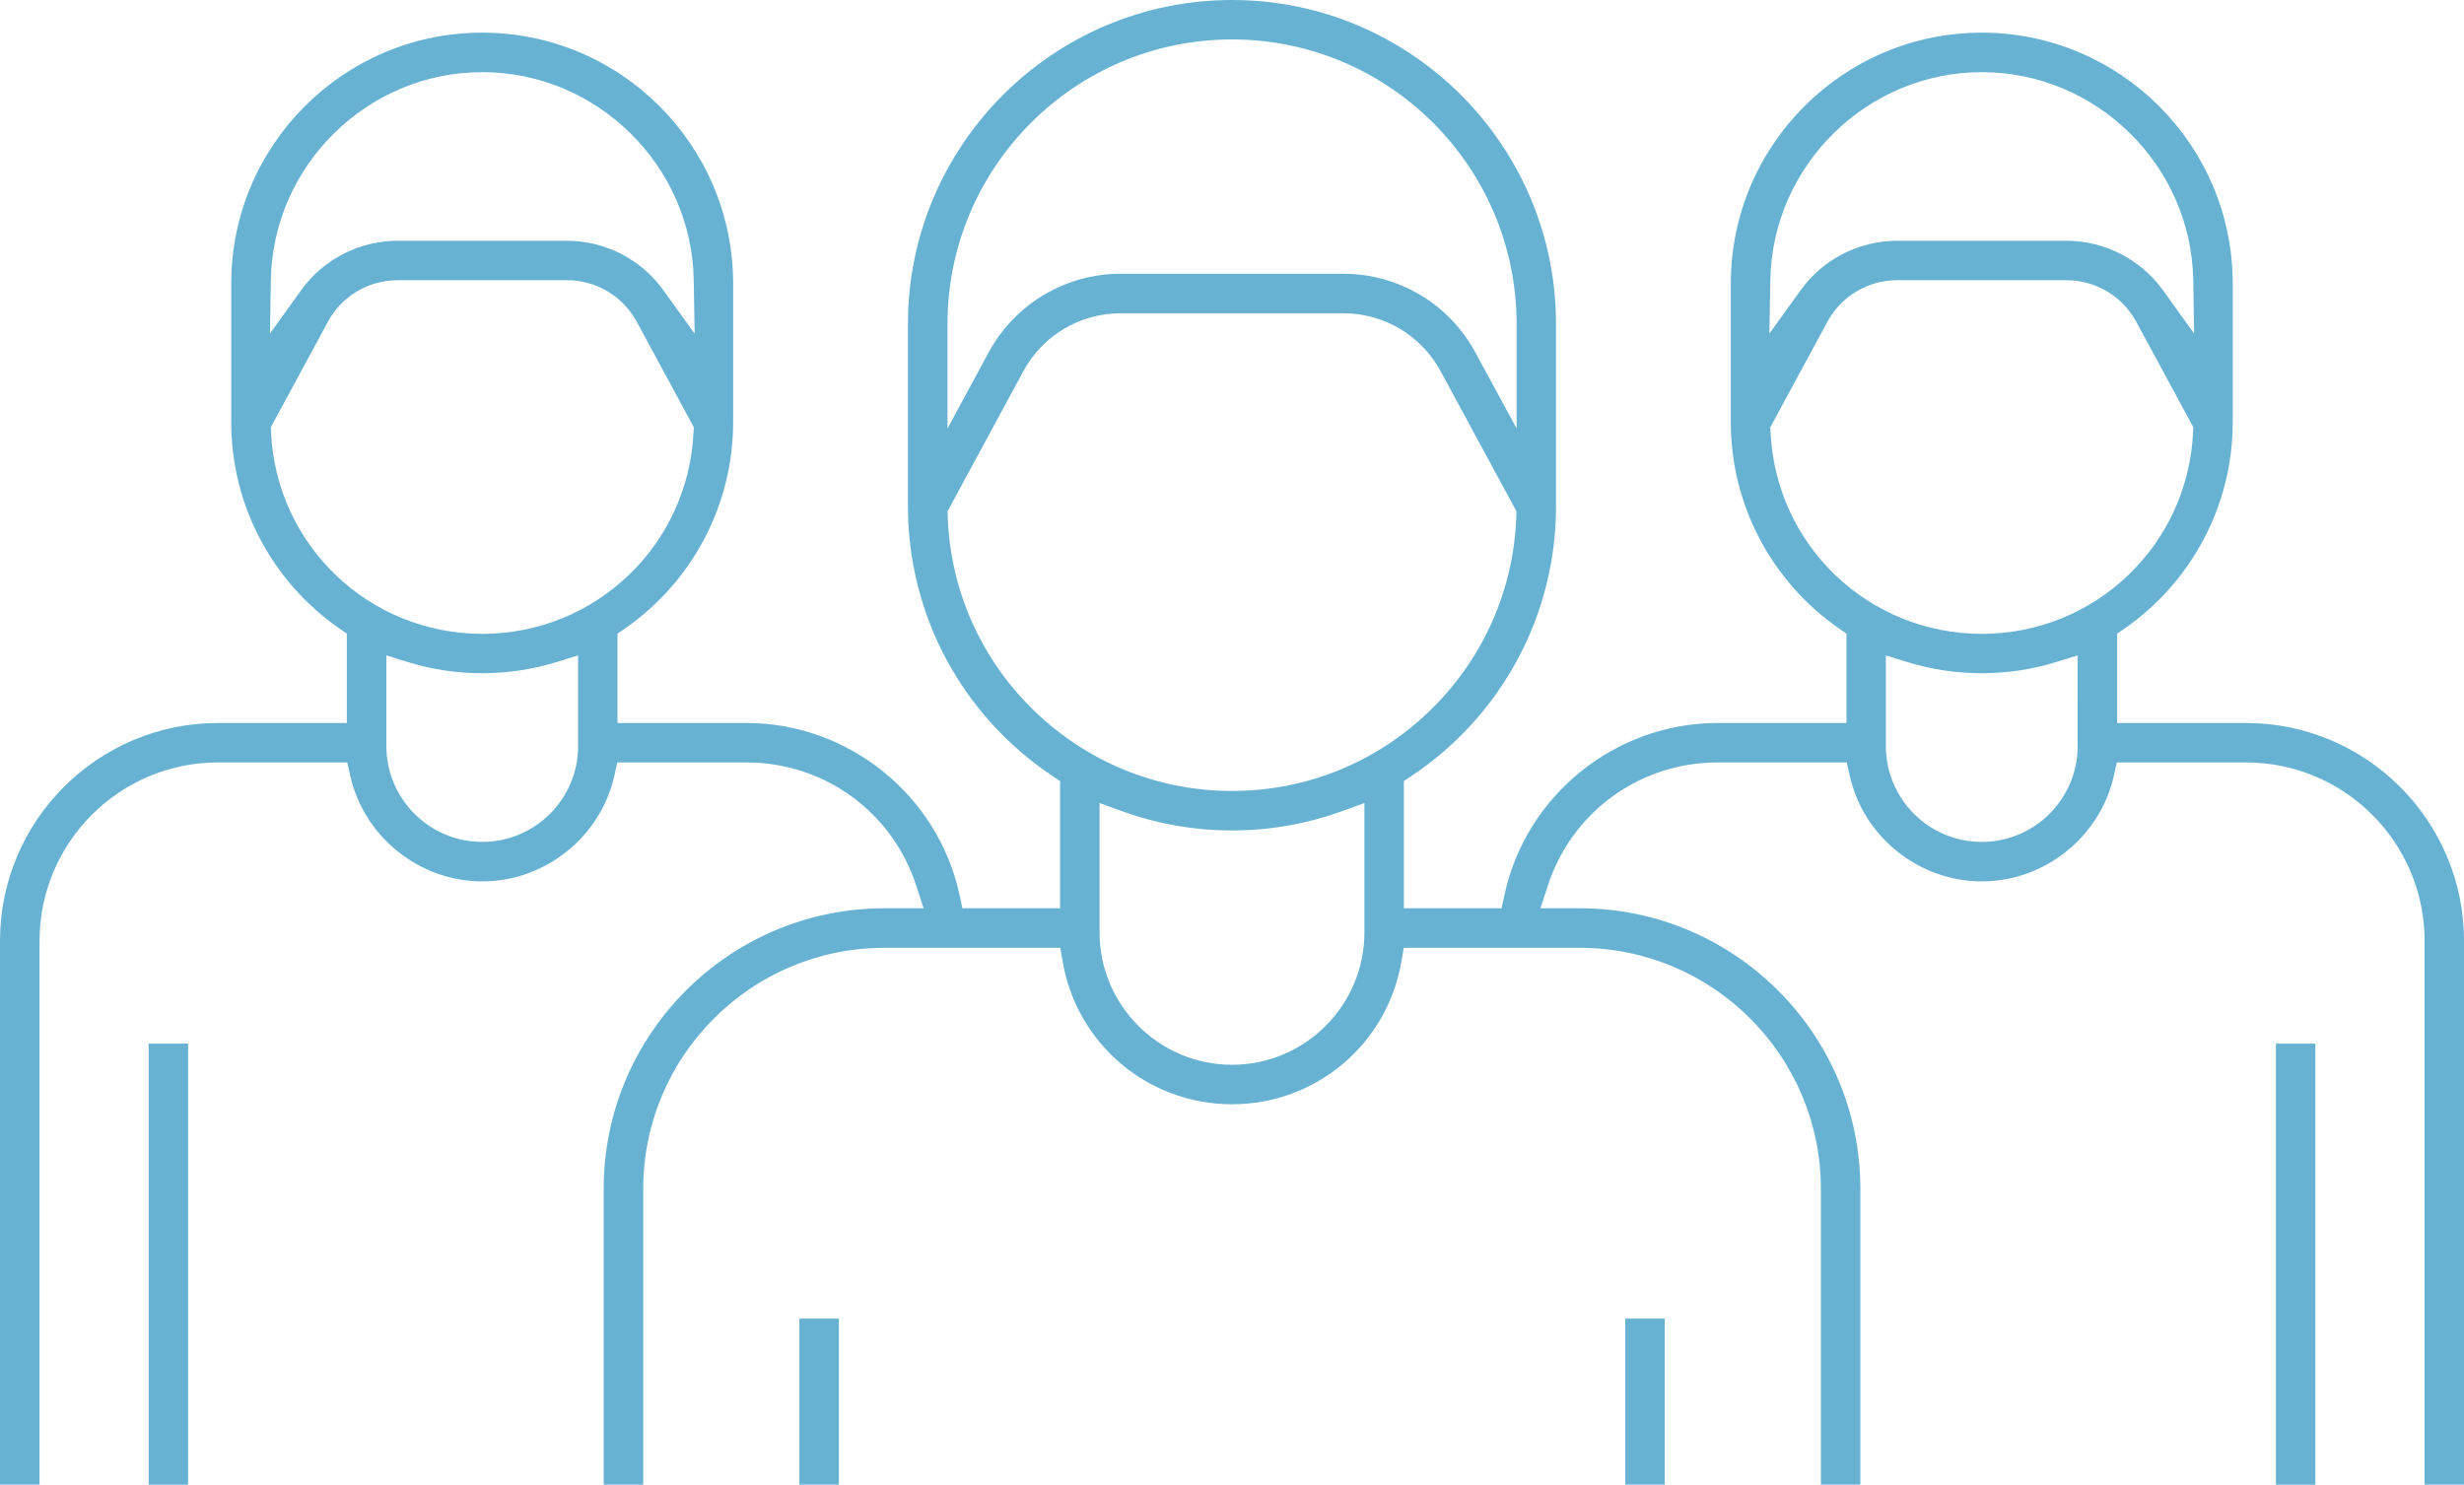 <?xml version="1.0" encoding="utf-8"?>
<!-- Generator: Adobe Illustrator 16.0.4, SVG Export Plug-In . SVG Version: 6.00 Build 0)  -->
<!DOCTYPE svg PUBLIC "-//W3C//DTD SVG 1.1//EN" "http://www.w3.org/Graphics/SVG/1.1/DTD/svg11.dtd">
<svg version="1.1" id="Layer_1" xmlns="http://www.w3.org/2000/svg" xmlns:xlink="http://www.w3.org/1999/xlink" x="0px" y="0px"
	 width="50.534px" height="30.455px" viewBox="0 0 50.534 30.455" enable-background="new 0 0 50.534 30.455" xml:space="preserve">
<g>
	<rect x="16.394" y="27.048" fill="#67B2D3" width="0.81" height="3.406"/>
	<rect x="33.333" y="27.048" fill="#67B2D3" width="0.809" height="3.406"/>
	<g>
		<path fill="#67B2D3" d="M40.645,13.002c-2.326,0-4.229-1.82-4.333-4.142l-0.005-0.095l1.17-2.163
			c0.285-0.527,0.834-0.854,1.432-0.854h3.472c0.599,0,1.147,0.327,1.432,0.854l1.17,2.163L44.978,8.86
			C44.873,11.182,42.97,13.002,40.645,13.002 M42.611,15.303c0,1.085-0.883,1.967-1.967,1.967c-1.085,0-1.967-0.882-1.967-1.967
			v-1.859l0.445,0.138c0.984,0.304,2.058,0.304,3.042,0l0.446-0.138V15.303z M36.308,5.745c0.04-2.352,1.984-4.265,4.337-4.265
			c2.352,0,4.297,1.913,4.336,4.265l0.018,1.098l-0.641-0.892C43.9,5.317,43.161,4.939,42.38,4.939h-3.472
			c-0.781,0-1.521,0.378-1.977,1.013l-0.643,0.891L36.308,5.745z M25.268,16.225c-1.523,0-2.965-0.585-4.061-1.648
			c-1.093-1.06-1.722-2.479-1.771-3.995l-0.003-0.093l1.554-2.873c0.396-0.734,1.161-1.19,1.996-1.19h4.568
			c0.834,0,1.599,0.456,1.995,1.19l1.555,2.873l-0.003,0.093c-0.049,1.516-0.679,2.935-1.771,3.995
			C28.232,15.64,26.79,16.225,25.268,16.225 M27.983,19.126c0,1.496-1.219,2.716-2.716,2.716s-2.716-1.22-2.716-2.716v-2.653
			l0.462,0.167c0.723,0.262,1.48,0.395,2.254,0.395c0.772,0,1.53-0.133,2.254-0.395l0.462-0.167V19.126z M19.432,6.645
			c0-3.218,2.618-5.836,5.836-5.836s5.836,2.618,5.836,5.836v2.143l-0.845-1.557c-0.537-0.996-1.575-1.615-2.707-1.615h-4.568
			c-1.132,0-2.17,0.619-2.709,1.615l-0.843,1.56V6.645z M9.891,13.002c-2.325,0-4.229-1.82-4.333-4.142L5.554,8.765l1.17-2.163
			c0.283-0.527,0.833-0.854,1.431-0.854h3.472c0.6,0,1.148,0.327,1.433,0.854l1.17,2.163L14.224,8.86
			C14.119,11.182,12.216,13.002,9.891,13.002 M11.857,15.303c0,1.085-0.882,1.967-1.967,1.967c-1.084,0-1.966-0.882-1.966-1.967
			v-1.859l0.444,0.138c0.984,0.304,2.059,0.304,3.042,0l0.446-0.138V15.303z M5.555,5.745C5.594,3.393,7.538,1.48,9.891,1.48
			c2.352,0,4.297,1.913,4.337,4.265l0.018,1.099l-0.642-0.892c-0.456-0.635-1.195-1.013-1.978-1.013H8.154
			c-0.781,0-1.52,0.378-1.977,1.013L5.536,6.843L5.555,5.745z M46.064,14.831H43.42v-1.832l0.148-0.103
			c1.392-0.965,2.223-2.547,2.223-4.232V5.818c0-2.839-2.309-5.148-5.146-5.148c-2.839,0-5.148,2.309-5.148,5.148v2.846
			c0,1.685,0.832,3.267,2.225,4.232l0.147,0.103v1.832h-2.645c-2.094,0-3.932,1.484-4.37,3.53l-0.059,0.271h-2.003v-2.609
			l0.153-0.103c1.858-1.239,2.967-3.307,2.967-5.531V6.645c0-3.664-2.98-6.645-6.645-6.645s-6.646,2.981-6.646,6.645v3.744
			c0,2.224,1.109,4.291,2.967,5.531l0.153,0.103v2.609h-2.003l-0.058-0.271c-0.439-2.046-2.277-3.53-4.37-3.53h-2.646v-1.832
			l0.148-0.103c1.393-0.965,2.224-2.547,2.224-4.232V5.818c0-2.839-2.309-5.148-5.147-5.148c-2.838,0-5.147,2.309-5.147,5.148v2.846
			c0,1.685,0.831,3.267,2.223,4.232l0.148,0.103v1.832H4.471C2.005,14.831,0,16.836,0,19.301v11.153h0.811V19.301
			c0-2.019,1.642-3.661,3.66-3.661h2.65l0.062,0.27c0.28,1.258,1.42,2.17,2.708,2.17c1.289,0,2.428-0.912,2.709-2.17l0.06-0.27
			h2.652c1.597,0,2.998,1.021,3.484,2.543l0.146,0.449h-0.806c-3.174,0-5.755,2.581-5.755,5.754v6.068h0.811v-6.068
			c0-2.727,2.218-4.943,4.944-4.943h3.609l0.049,0.284c0.293,1.694,1.753,2.925,3.474,2.925c1.72,0,3.18-1.23,3.473-2.925
			l0.049-0.284h3.61c2.726,0,4.944,2.217,4.944,4.943v6.068h0.81v-6.068c0-3.173-2.581-5.754-5.754-5.754h-0.806l0.145-0.449
			c0.487-1.521,1.888-2.543,3.485-2.543h2.651l0.061,0.27c0.28,1.258,1.42,2.17,2.709,2.17c1.288,0,2.427-0.912,2.709-2.17
			l0.06-0.27h2.651c2.018,0,3.661,1.643,3.661,3.661v11.153h0.809V19.301C50.534,16.836,48.529,14.831,46.064,14.831"/>
	</g>
	<rect x="46.676" y="21.408" fill="#67B2D3" width="0.81" height="9.047"/>
	<rect x="3.049" y="21.408" fill="#67B2D3" width="0.809" height="9.047"/>
</g>
</svg>
